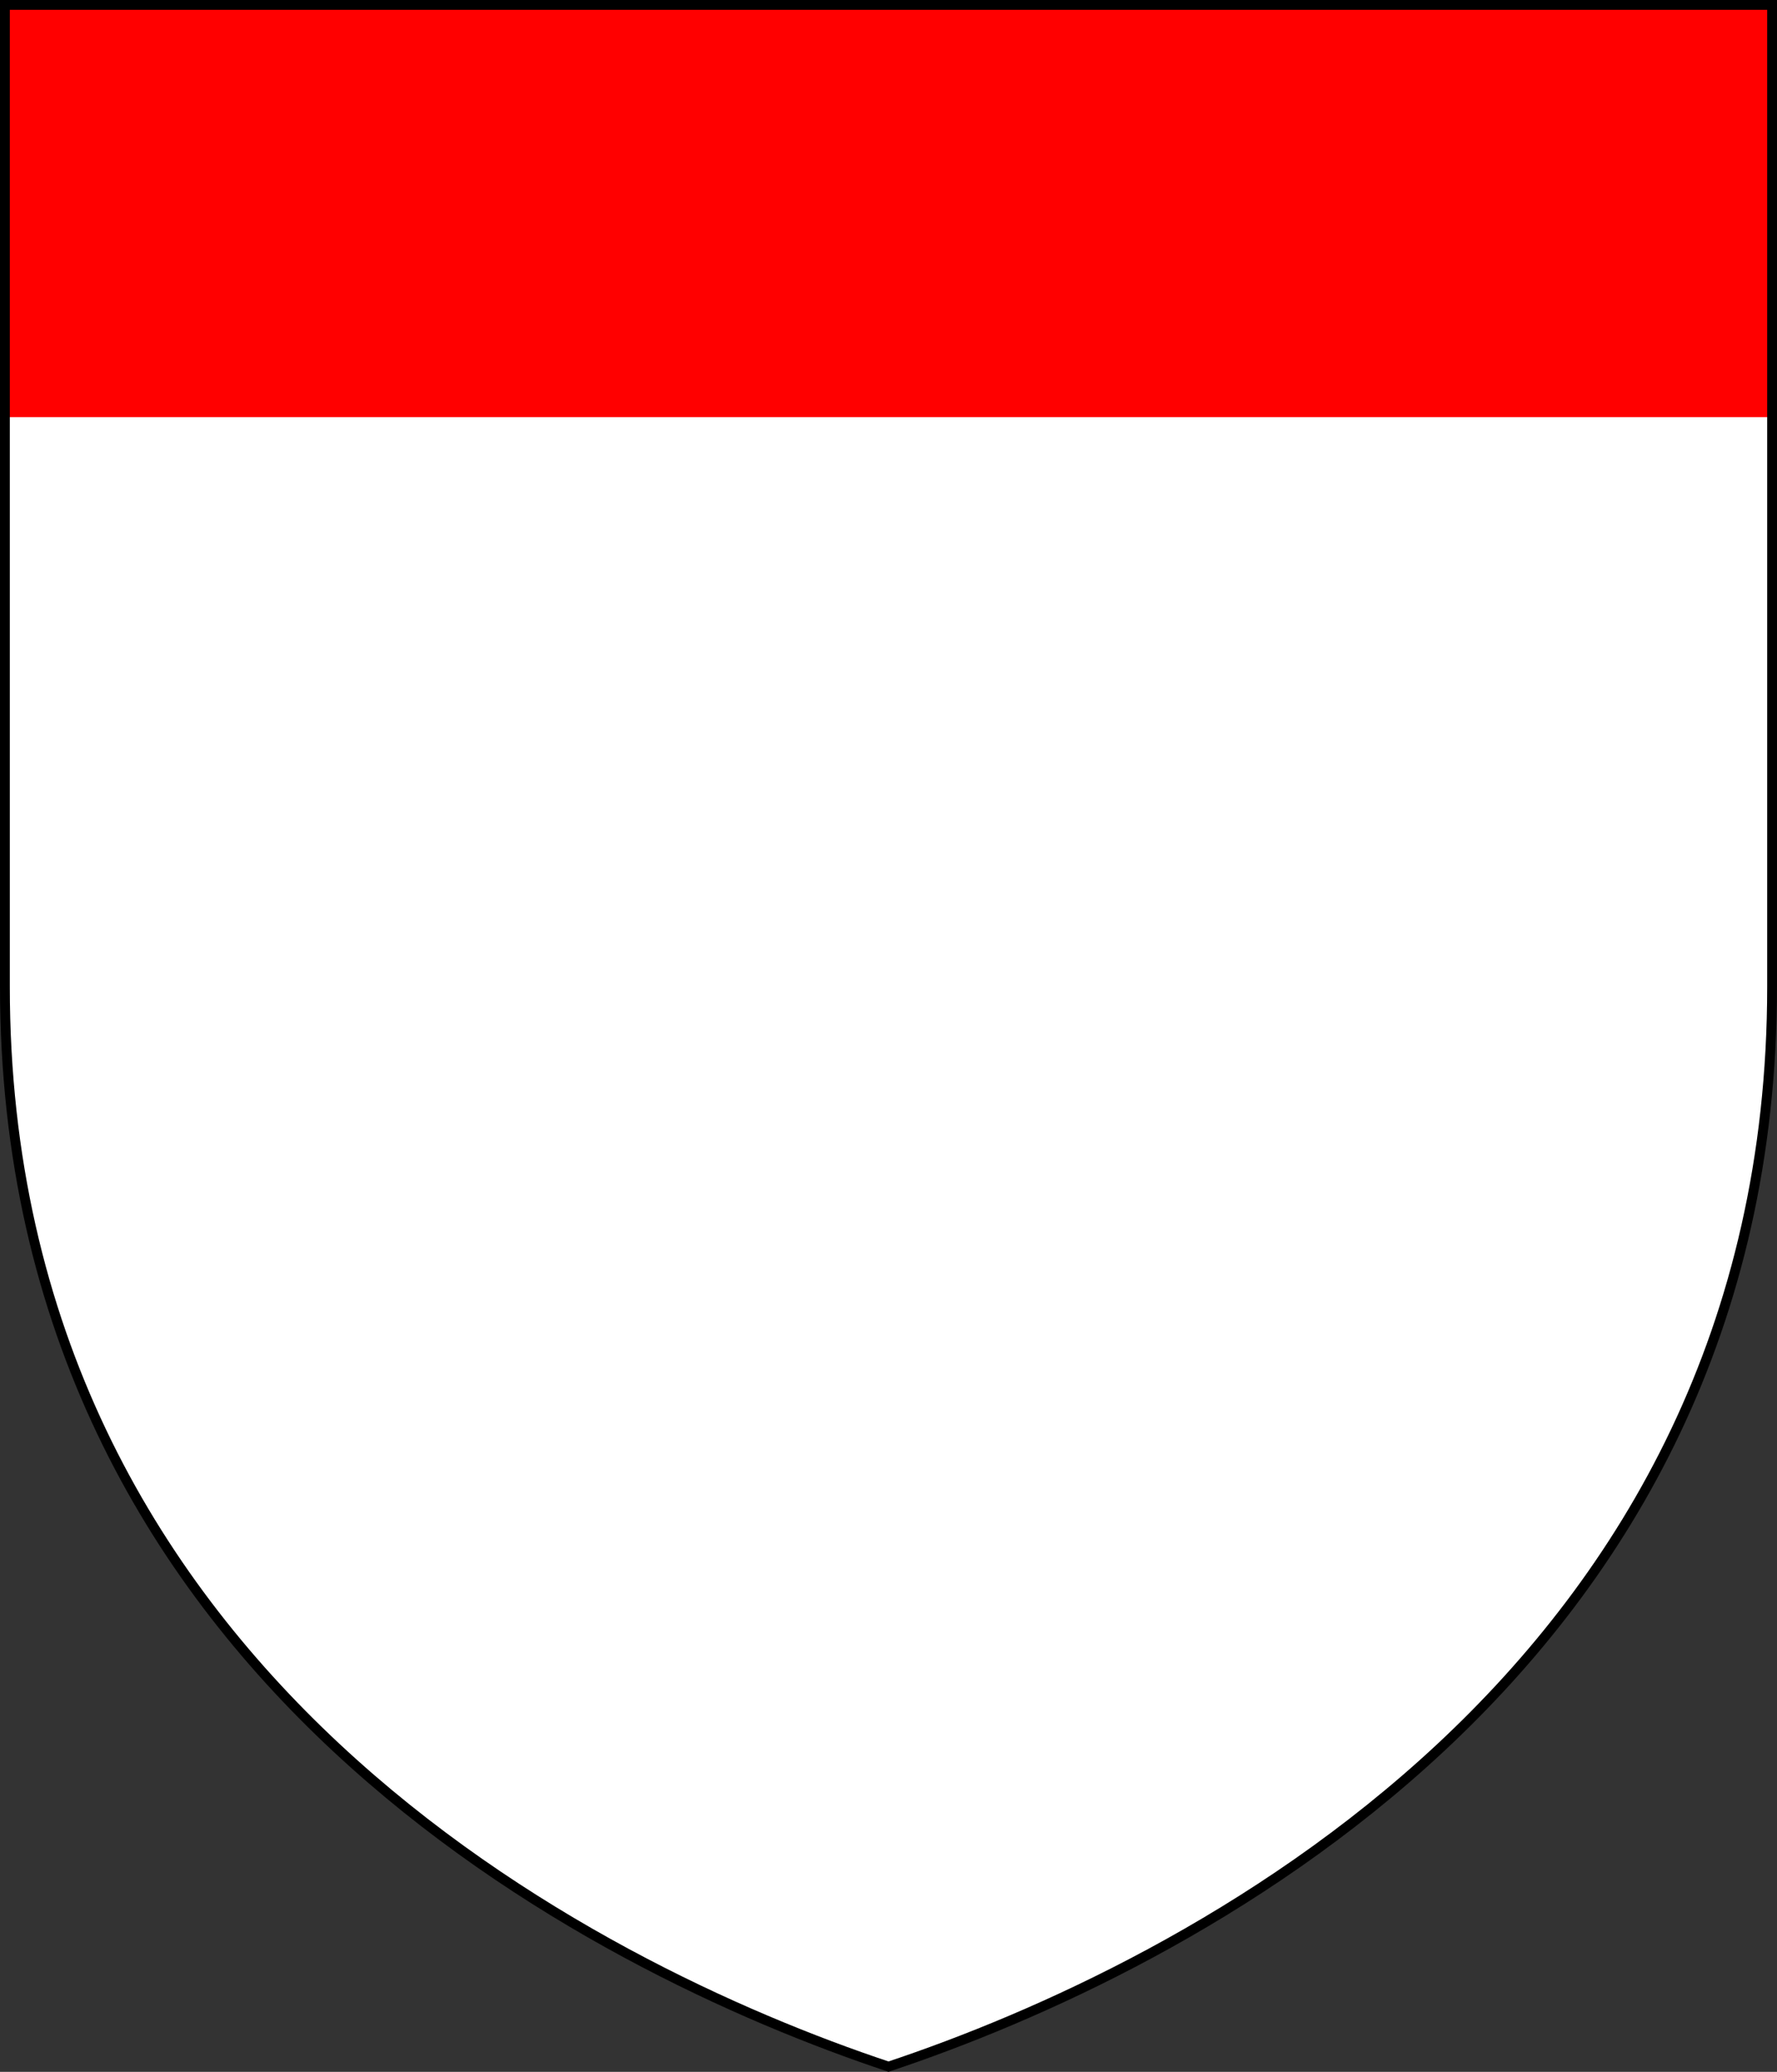 <?xml version="1.0" encoding="UTF-8" standalone="no"?>
<!-- Created with Inkscape (http://www.inkscape.org/) -->

<svg
   xmlns:dc="http://purl.org/dc/elements/1.1/"
   xmlns:cc="http://creativecommons.org/ns#"
   xmlns:rdf="http://www.w3.org/1999/02/22-rdf-syntax-ns#"
   xmlns:svg="http://www.w3.org/2000/svg"
   xmlns="http://www.w3.org/2000/svg"
   xmlns:sodipodi="http://sodipodi.sourceforge.net/DTD/sodipodi-0.dtd"
   xmlns:inkscape="http://www.inkscape.org/namespaces/inkscape"
   width="181"
   height="211.031"
   id="svg2"
   version="1.1"
   inkscape:version="0.48.2 r9819"
   sodipodi:docname="New document 1">
  <rect width="100%" height="100%" fill="#333333" stroke="none"/>
  <defs
     id="defs4" />
  <sodipodi:namedview
     id="base"
     pagecolor="#ffffff"
     bordercolor="#666666"
     borderopacity="1.0"
     inkscape:pageopacity="0.0"
     inkscape:pageshadow="2"
     inkscape:zoom="1.4"
     inkscape:cx="213.90213"
     inkscape:cy="104.17187"
     inkscape:document-units="px"
     inkscape:current-layer="layer1"
     showgrid="false"
     fit-margin-top="0"
     fit-margin-left="0"
     fit-margin-right="0"
     fit-margin-bottom="0"
     inkscape:window-width="1280"
     inkscape:window-height="738"
     inkscape:window-x="-8"
     inkscape:window-y="-8"
     inkscape:window-maximized="1">
    <inkscape:grid
       type="xygrid"
       id="grid2985"
       empspacing="5"
       visible="true"
       enabled="true"
       snapvisiblegridlinesonly="true" />
  </sodipodi:namedview>
  <g
     inkscape:label="Layer 1"
     inkscape:groupmode="layer"
     id="layer1"
     transform="translate(-119.5,-201.875)">
    <g
       id="g3009">
      <path
         id="rect2987"
         d="m 120,202.375 0,100 c 0,70 60,100 90,110 30,-10 90,-40 90,-110 l 0,-100 -90,0 -90,0 z"
         style="fill:#ffffff"
         inkscape:connector-curvature="0" />
      <rect
         y="202.362"
         x="120"
         height="42"
         width="180"
         id="rect2995"
         style="fill:#ff0000" />
      <path
         style="fill:none;stroke:#000000"
         d="m 120,202.375 0,100 c 0,70 60,100 90,110 30,-10 90,-40 90,-110 l 0,-100 -90,0 -90,0 z"
         id="path3007"
         inkscape:connector-curvature="0" />
    </g>
  </g>
</svg>
